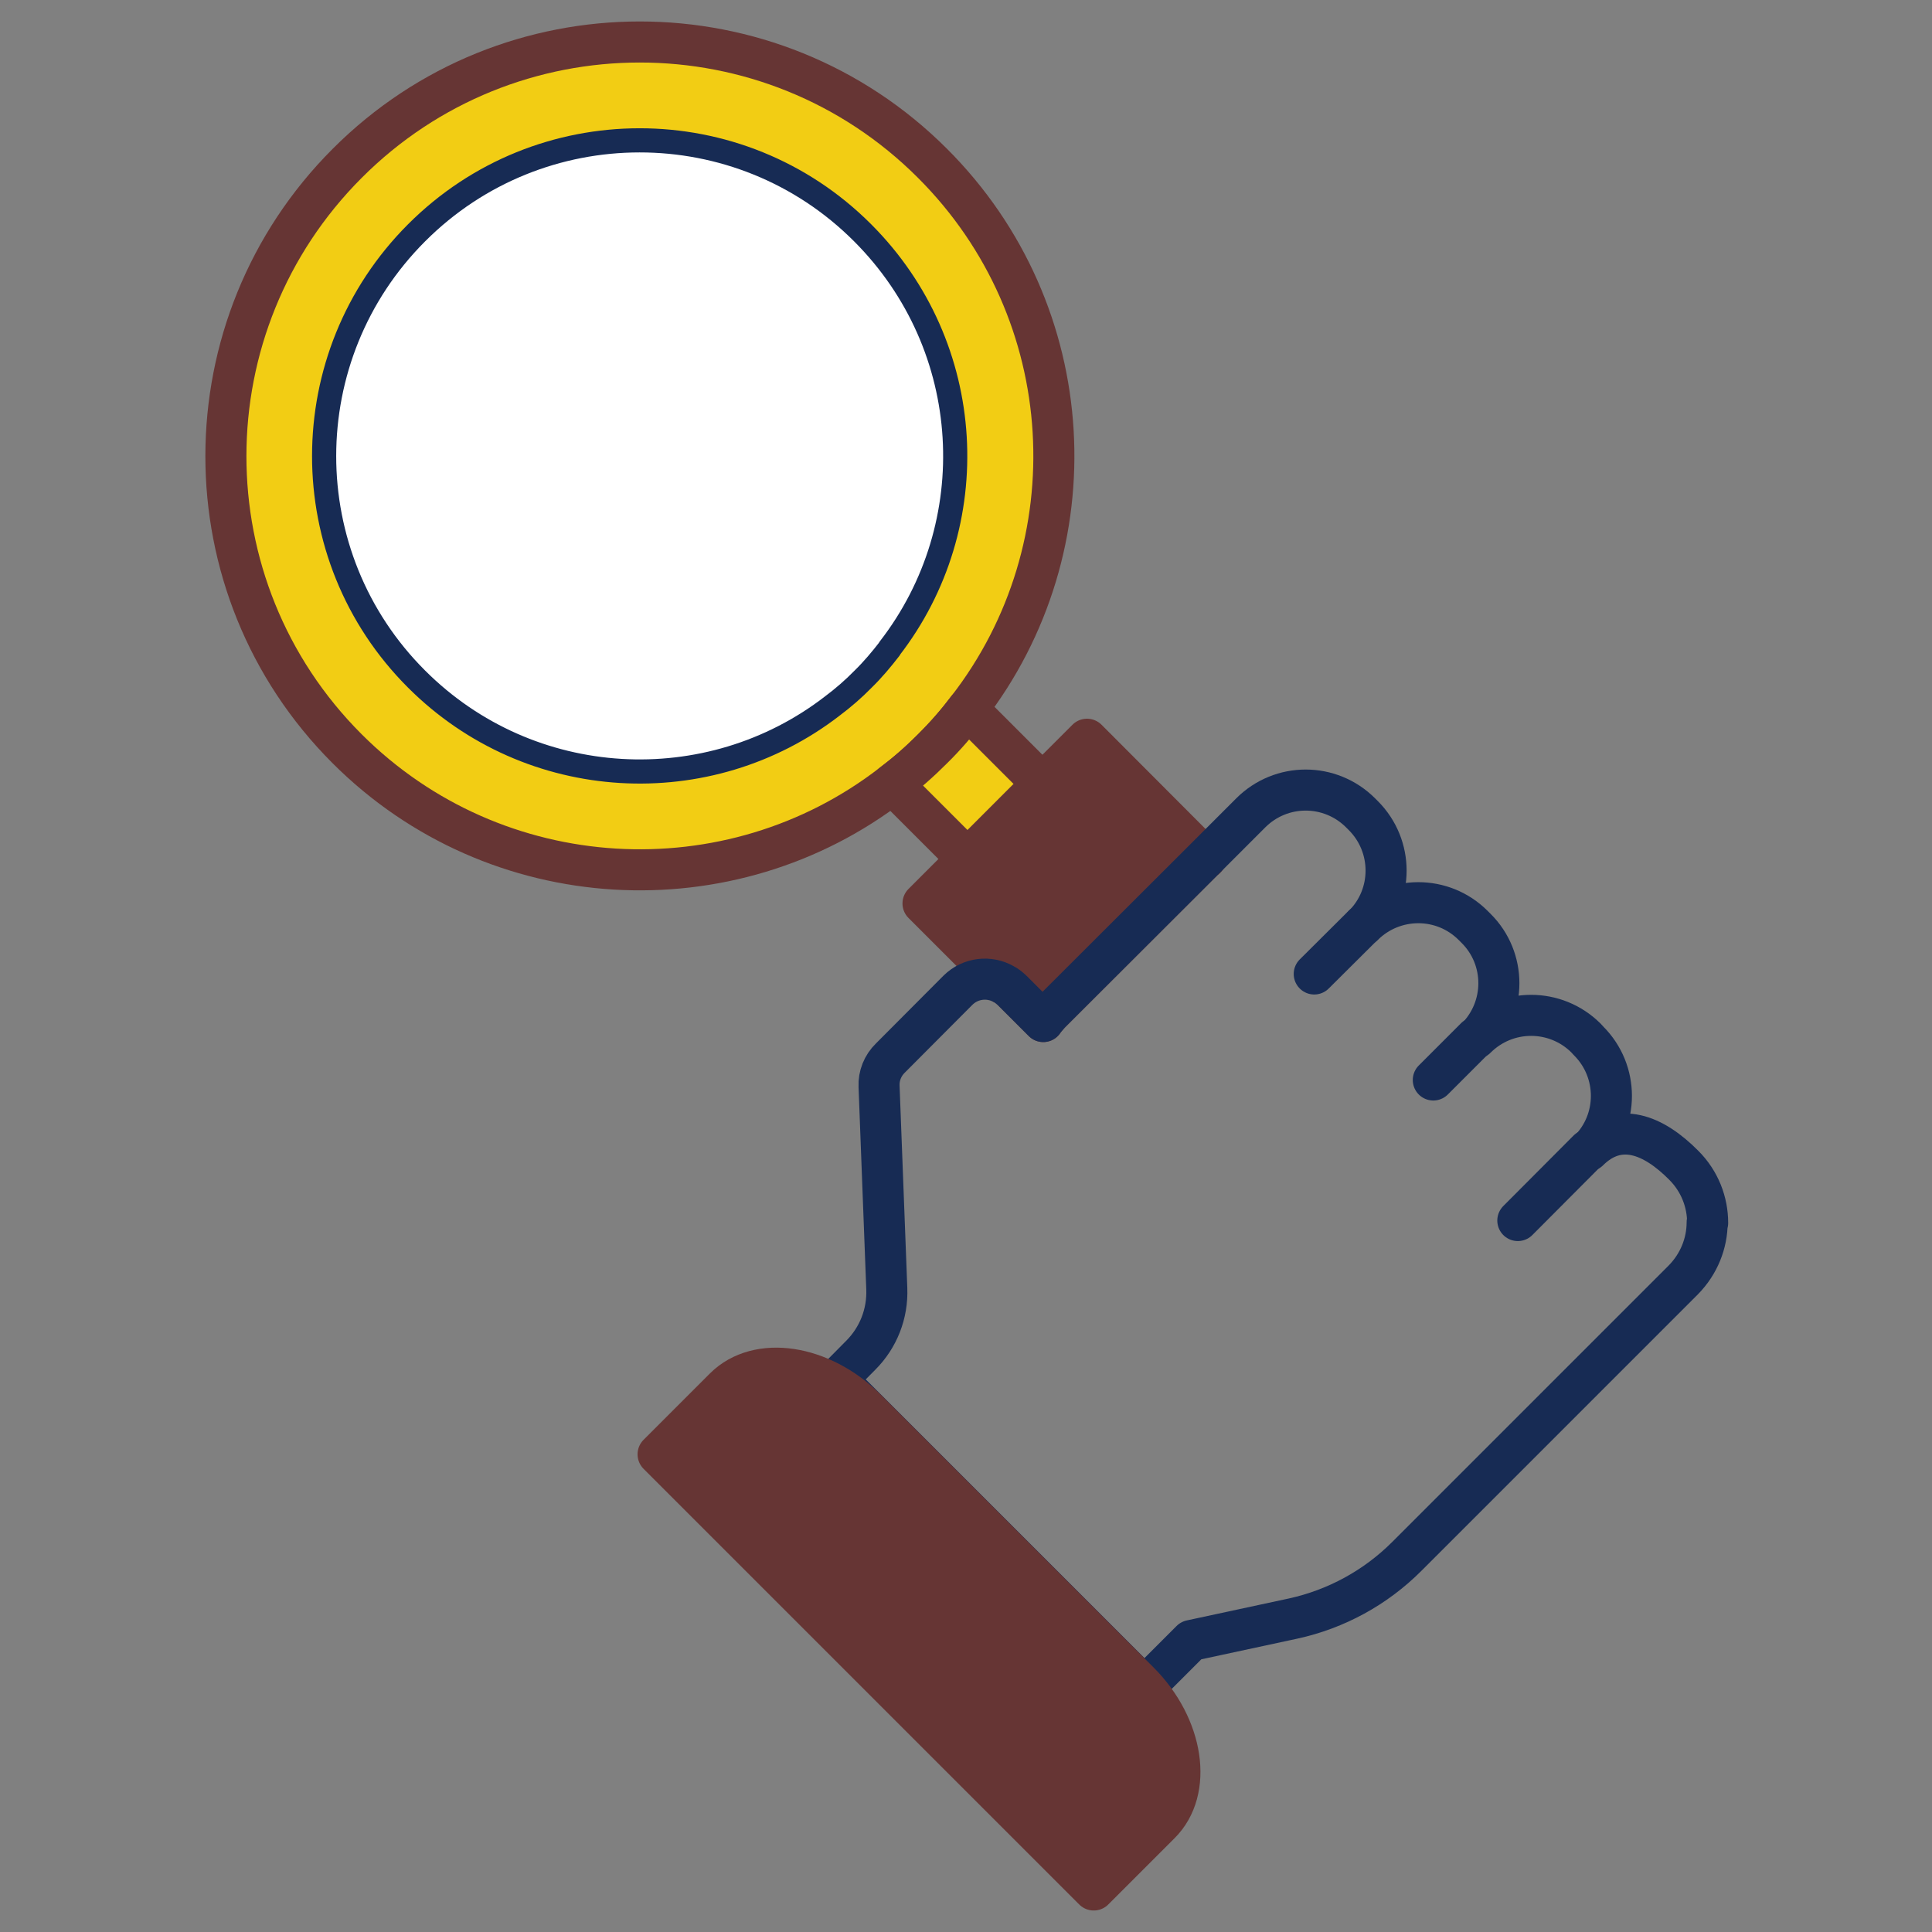 <?xml version="1.0" encoding="UTF-8"?> <svg xmlns="http://www.w3.org/2000/svg" id="Layer_1" data-name="Layer 1" viewBox="0 0 80 80"><rect x="0" y="0" width="80" height="80" fill="#808080" stroke="none"/><defs><style> .cls-1 { fill: #f2cd14; } .cls-1, .cls-2, .cls-3, .cls-4 { stroke-linecap: round; stroke-linejoin: round; } .cls-1, .cls-3 { stroke: #663534; } .cls-1, .cls-3, .cls-4 { stroke-width: 1.7px; } .cls-2 { fill: #fff; } .cls-2, .cls-4 { stroke: #172b54; } .cls-3 { fill: #663534; } .cls-4 { fill: none; } </style></defs><path class="cls-1" d="M14.38,6.76c-6.69,6.69-6.71,17.54-.01,24.24,6.16,6.16,15.88,6.65,22.58,1.46.58-.44,1.14-.92,1.67-1.46.52-.52,1.01-1.07,1.45-1.66,5.2-6.71,4.72-16.41-1.46-22.58C31.91.06,21.06.07,14.38,6.76Z"></path><path class="cls-2" d="M36.84,26.86c-.34.44-.7.87-1.1,1.26-.4.41-.83.78-1.27,1.11-5.12,3.96-12.52,3.59-17.22-1.11-5.11-5.1-5.1-13.38,0-18.48,5.09-5.1,13.37-5.11,18.47,0,4.71,4.71,5.08,12.1,1.11,17.22Z"></path><path class="cls-3" d="M49.92,35.53l-6.45,6.44c-.1.11-.19.21-.27.33l-1.3-1.3c-.11-.11-.22-.19-.34-.25l-3.34-3.34,1.84-1.84,3.11-3.12,1.84-1.84,4.92,4.93Z"></path><path class="cls-1" d="M38.62,31c-.53.53-1.08,1.02-1.67,1.46l3.11,3.11,3.11-3.11-3.11-3.11c-.44.58-.92,1.14-1.45,1.66Z"></path><path class="cls-4" d="M70.69,50.61c0,.87-.34,1.73-.99,2.39l-11.45,11.45c-1.29,1.29-2.92,2.18-4.7,2.57l-4.23.91-1.93,1.93-12.74-12.74.99-1c.73-.73,1.12-1.72,1.08-2.76l-.32-8.38c-.02-.43.15-.86.47-1.17l2.8-2.81c.52-.51,1.29-.59,1.89-.25.12.06.23.15.34.25l1.3,1.3c.08-.12.18-.22.27-.33l6.45-6.44,1.87-1.87c1.26-1.26,3.29-1.26,4.55,0l.11.11c1.26,1.26,1.26,3.3,0,4.55,1.26-1.25,3.29-1.26,4.55,0l.12.12c1.26,1.25,1.26,3.29,0,4.55,1.26-1.26,3.29-1.26,4.55-.01l.11.12c1.26,1.26,1.26,3.3,0,4.55,1.26-1.25,2.69-.66,3.94.6.66.66.99,1.52.99,2.39Z"></path><line class="cls-4" x1="54.42" y1="40.33" x2="56.45" y2="38.31"></line><line class="cls-4" x1="59.35" y1="44.72" x2="61.1" y2="42.97"></line><line class="cls-4" x1="65.76" y1="47.62" x2="62.85" y2="50.54"></line><path class="cls-3" d="M47.16,69.64l-11.28-11.28c-1.87-1.87-4.5-2.26-5.88-.89l-2.75,2.75,18.04,18.04,2.75-2.75c1.37-1.37.98-4.01-.88-5.87Z"></path></svg> 